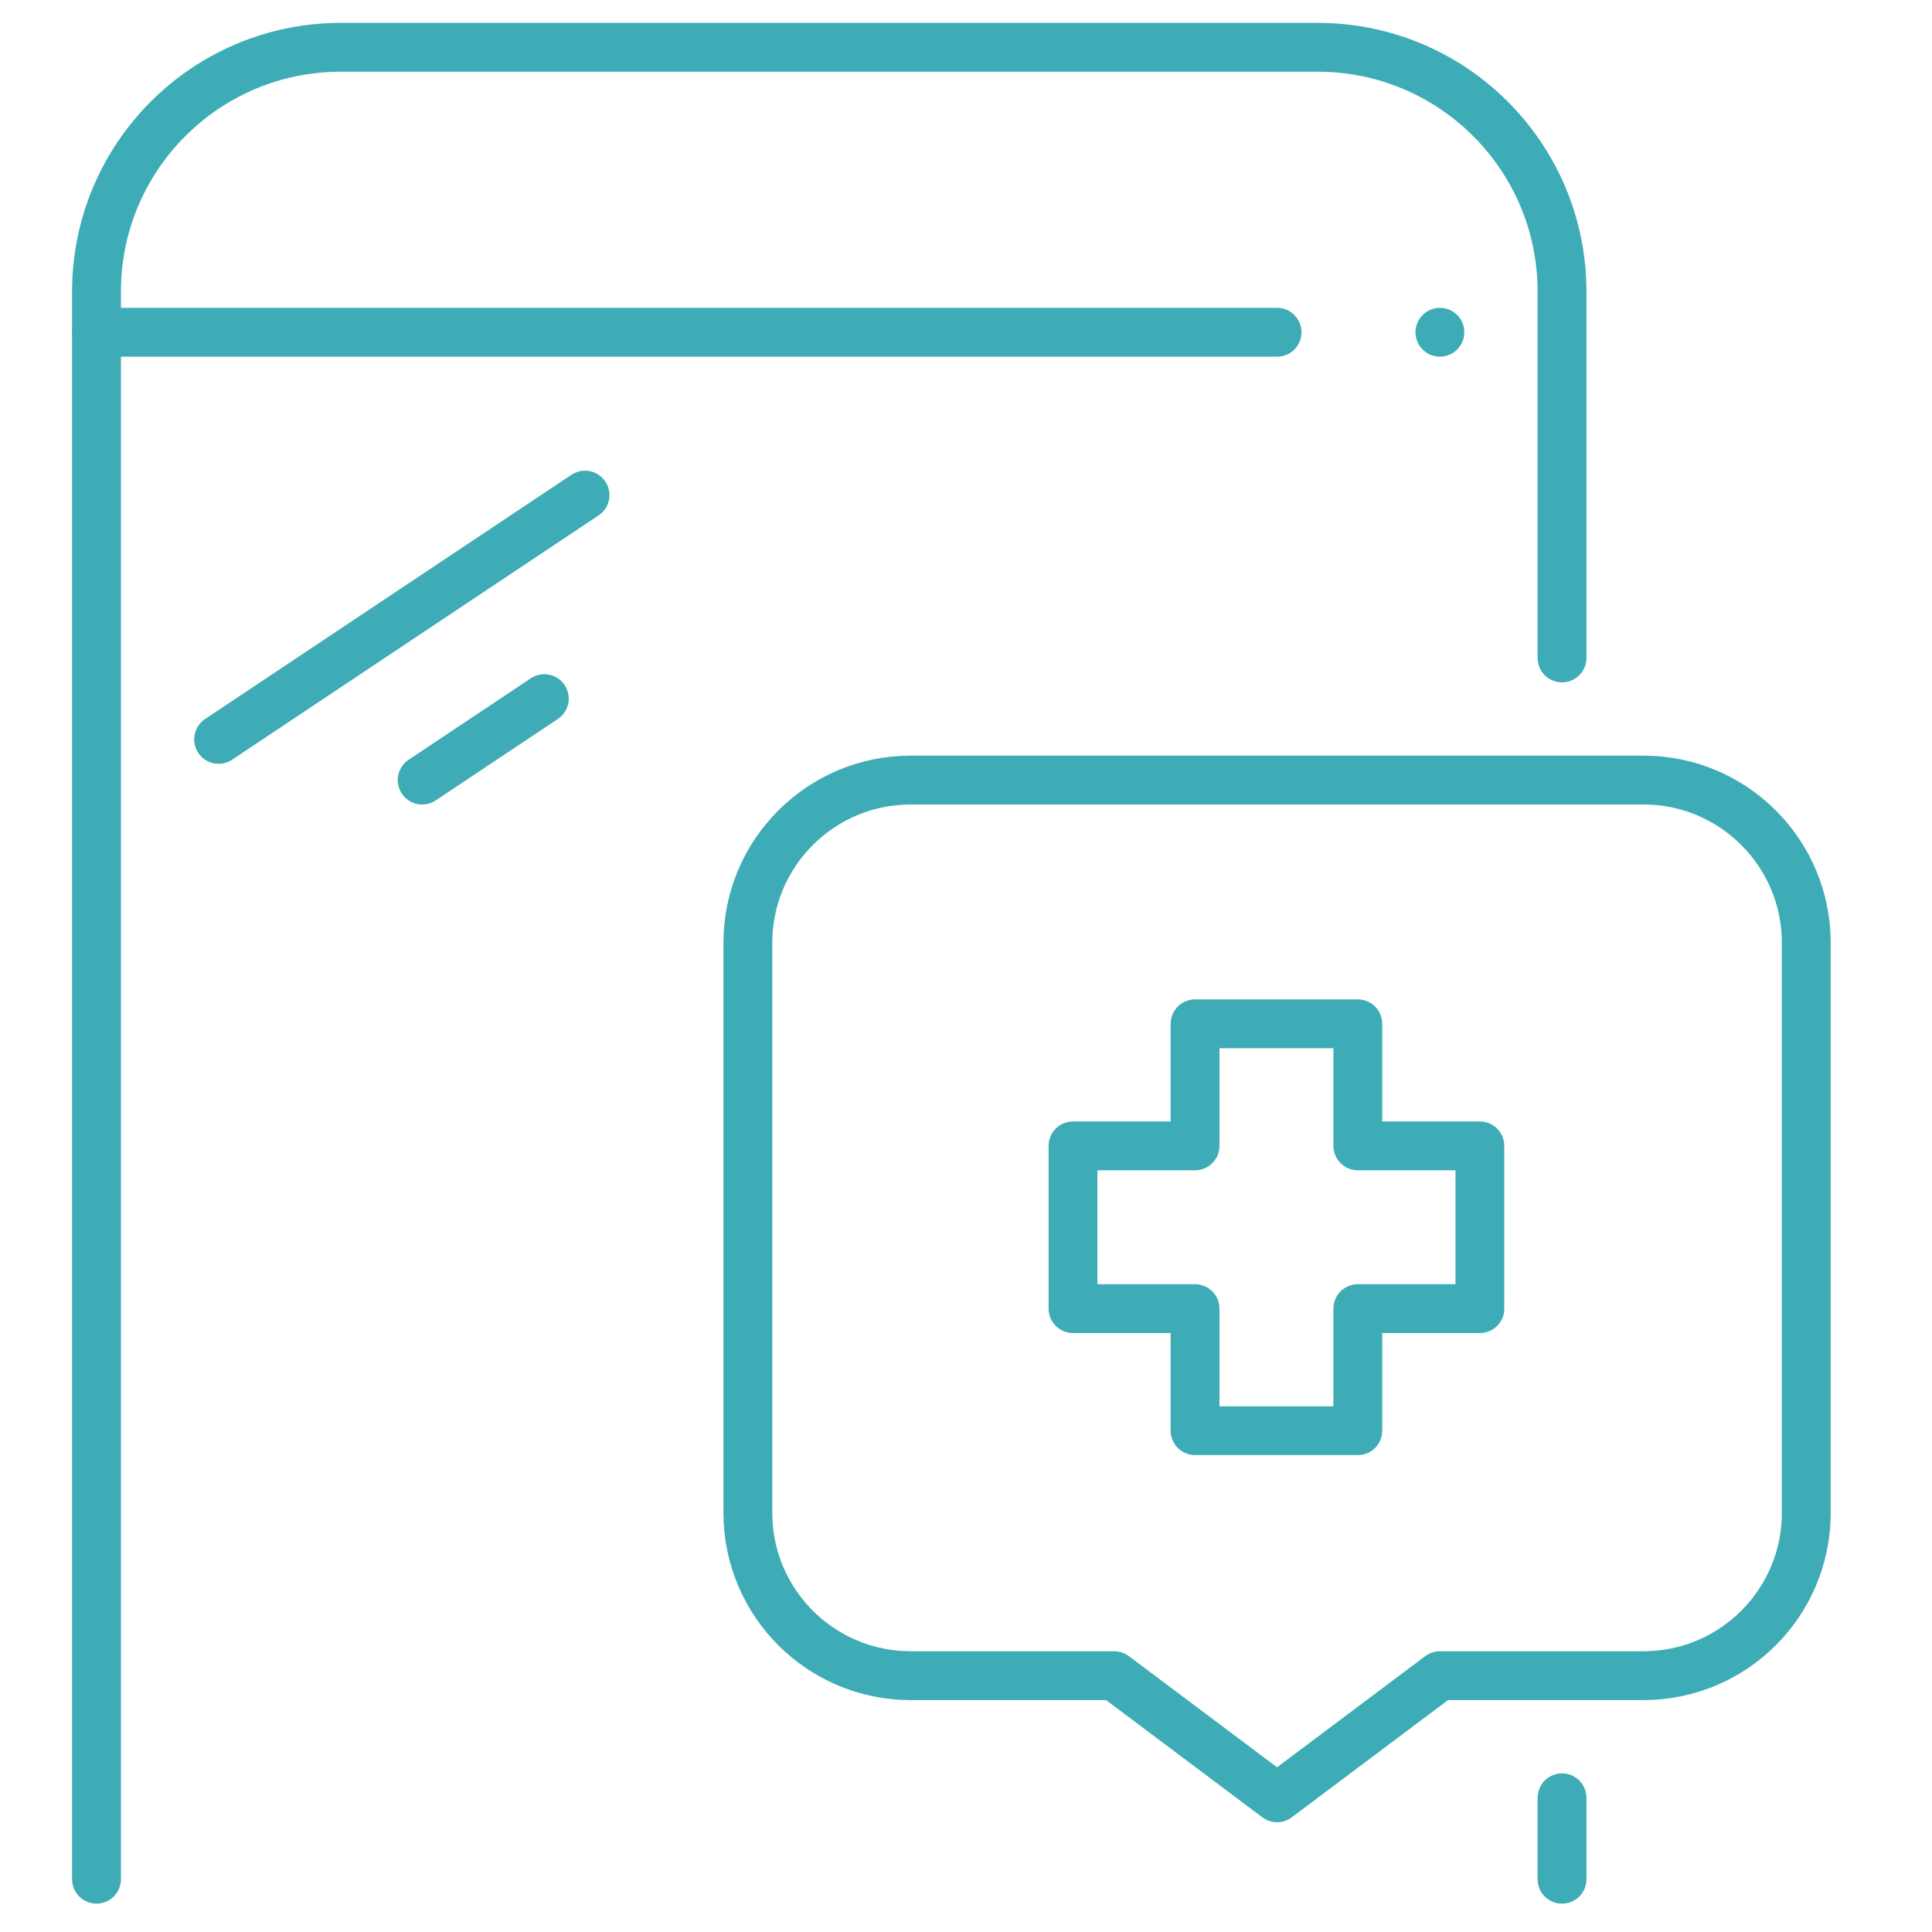 <?xml version="1.0" encoding="UTF-8" standalone="no"?>
<svg
   xmlns:dc="http://purl.org/dc/elements/1.1/"
   xmlns:cc="http://creativecommons.org/ns#"
   xmlns:rdf="http://www.w3.org/1999/02/22-rdf-syntax-ns#"
   xmlns:svg="http://www.w3.org/2000/svg"
   xmlns="http://www.w3.org/2000/svg"
   xmlns:sodipodi="http://sodipodi.sourceforge.net/DTD/sodipodi-0.dtd"
   xmlns:inkscape="http://www.inkscape.org/namespaces/inkscape"
   xml:space="preserve"
   id="Layer_1"
   x="0"
   y="0"
   style="enable-background:new 0 0 200 200"
   version="1.1"
   viewBox="0 0 200 200"
   sodipodi:docname="callout-new-client-form.svg"
   inkscape:version="0.92.4 (5da689c313, 2019-01-14)"><defs
     id="defs26" /><sodipodi:namedview
     pagecolor="#ffffff"
     bordercolor="#666666"
     borderopacity="1"
     objecttolerance="10"
     gridtolerance="10"
     guidetolerance="10"
     inkscape:pageopacity="0"
     inkscape:pageshadow="2"
     inkscape:window-width="1206"
     inkscape:window-height="622"
     id="namedview24"
     showgrid="false"
     inkscape:zoom="1.18"
     inkscape:cx="100"
     inkscape:cy="100"
     inkscape:window-x="275"
     inkscape:window-y="345"
     inkscape:window-maximized="0"
     inkscape:current-layer="Layer_1" /><style
     id="style2">.st0{fill:#3eacb6}</style><path
     style="fill:none;fill-opacity:1;stroke:#3eacb6;stroke-width:5.057px;stroke-linecap:round;stroke-linejoin:round;stroke-opacity:1"
     inkscape:connector-curvature="0"
     id="path8"
     d="M 9.99,194.536 V 30.182 c 0,-13.963 11.322,-25.285 25.285,-25.285 H 136.415 c 13.963,0 25.285,11.322 25.285,25.285 V 68.11"
     class="cls-2" /><line
     style="fill:none;fill-opacity:1;stroke:#3eacb6;stroke-width:5.057px;stroke-linecap:round;stroke-linejoin:round;stroke-opacity:1"
     id="line10"
     y2="194.536"
     x2="161.701"
     y1="186.107"
     x1="161.701"
     class="cls-2" /><line
     style="fill:none;fill-opacity:1;stroke:#3eacb6;stroke-width:5.057px;stroke-linecap:round;stroke-linejoin:round;stroke-opacity:1"
     id="line12"
     y2="34.396"
     x2="132.201"
     y1="34.396"
     x1="9.99"
     class="cls-2" /><line
     style="fill:none;fill-opacity:1;stroke:#3eacb6;stroke-width:5.057px;stroke-linecap:round;stroke-linejoin:round;stroke-opacity:1"
     id="line14"
     y2="34.396"
     x2="149.058"
     y1="34.396"
     x1="149.058"
     class="cls-2" /><path
     style="fill:none;fill-opacity:1;stroke:#3eacb6;stroke-width:5.057px;stroke-linecap:round;stroke-linejoin:round;stroke-opacity:1"
     inkscape:connector-curvature="0"
     id="path16"
     d="m 170.129,173.465 h -21.071 l -16.857,12.643 -16.857,-12.643 H 94.274 c -9.306,0 -16.857,-7.55 -16.857,-16.857 V 97.609 c 0,-9.306 7.55,-16.857 16.857,-16.857 H 170.129 c 9.306,0 16.857,7.55 16.857,16.857 v 58.999 c 0,9.306 -7.55,16.857 -16.857,16.857 z"
     class="cls-2" /><polygon
     transform="matrix(0.702,0,0,0.702,7.461,2.369)"
     style="fill:none;fill-opacity:1;stroke:#3eacb6;stroke-width:7.2px;stroke-linecap:round;stroke-linejoin:round;stroke-opacity:1"
     id="polygon18"
     points="189.6,165.6 189.6,147.6 165.6,147.6 165.6,165.6 147.6,165.6 147.6,189.6 165.6,189.6 165.6,207.6 189.6,207.6 189.6,189.6 207.6,189.6 207.6,165.6 "
     class="cls-2" /><line
     style="fill:none;fill-opacity:1;stroke:#3eacb6;stroke-width:5.057px;stroke-linecap:round;stroke-linejoin:round;stroke-opacity:1"
     id="line20"
     y2="51.253"
     x2="60.56"
     y1="76.538"
     x1="22.632"
     class="cls-2" /><line
     style="fill:none;fill-opacity:1;stroke:#3eacb6;stroke-width:5.057px;stroke-linecap:round;stroke-linejoin:round;stroke-opacity:1"
     id="line22"
     y2="72.324"
     x2="56.346"
     y1="80.753"
     x1="43.703"
     class="cls-2" /></svg>
